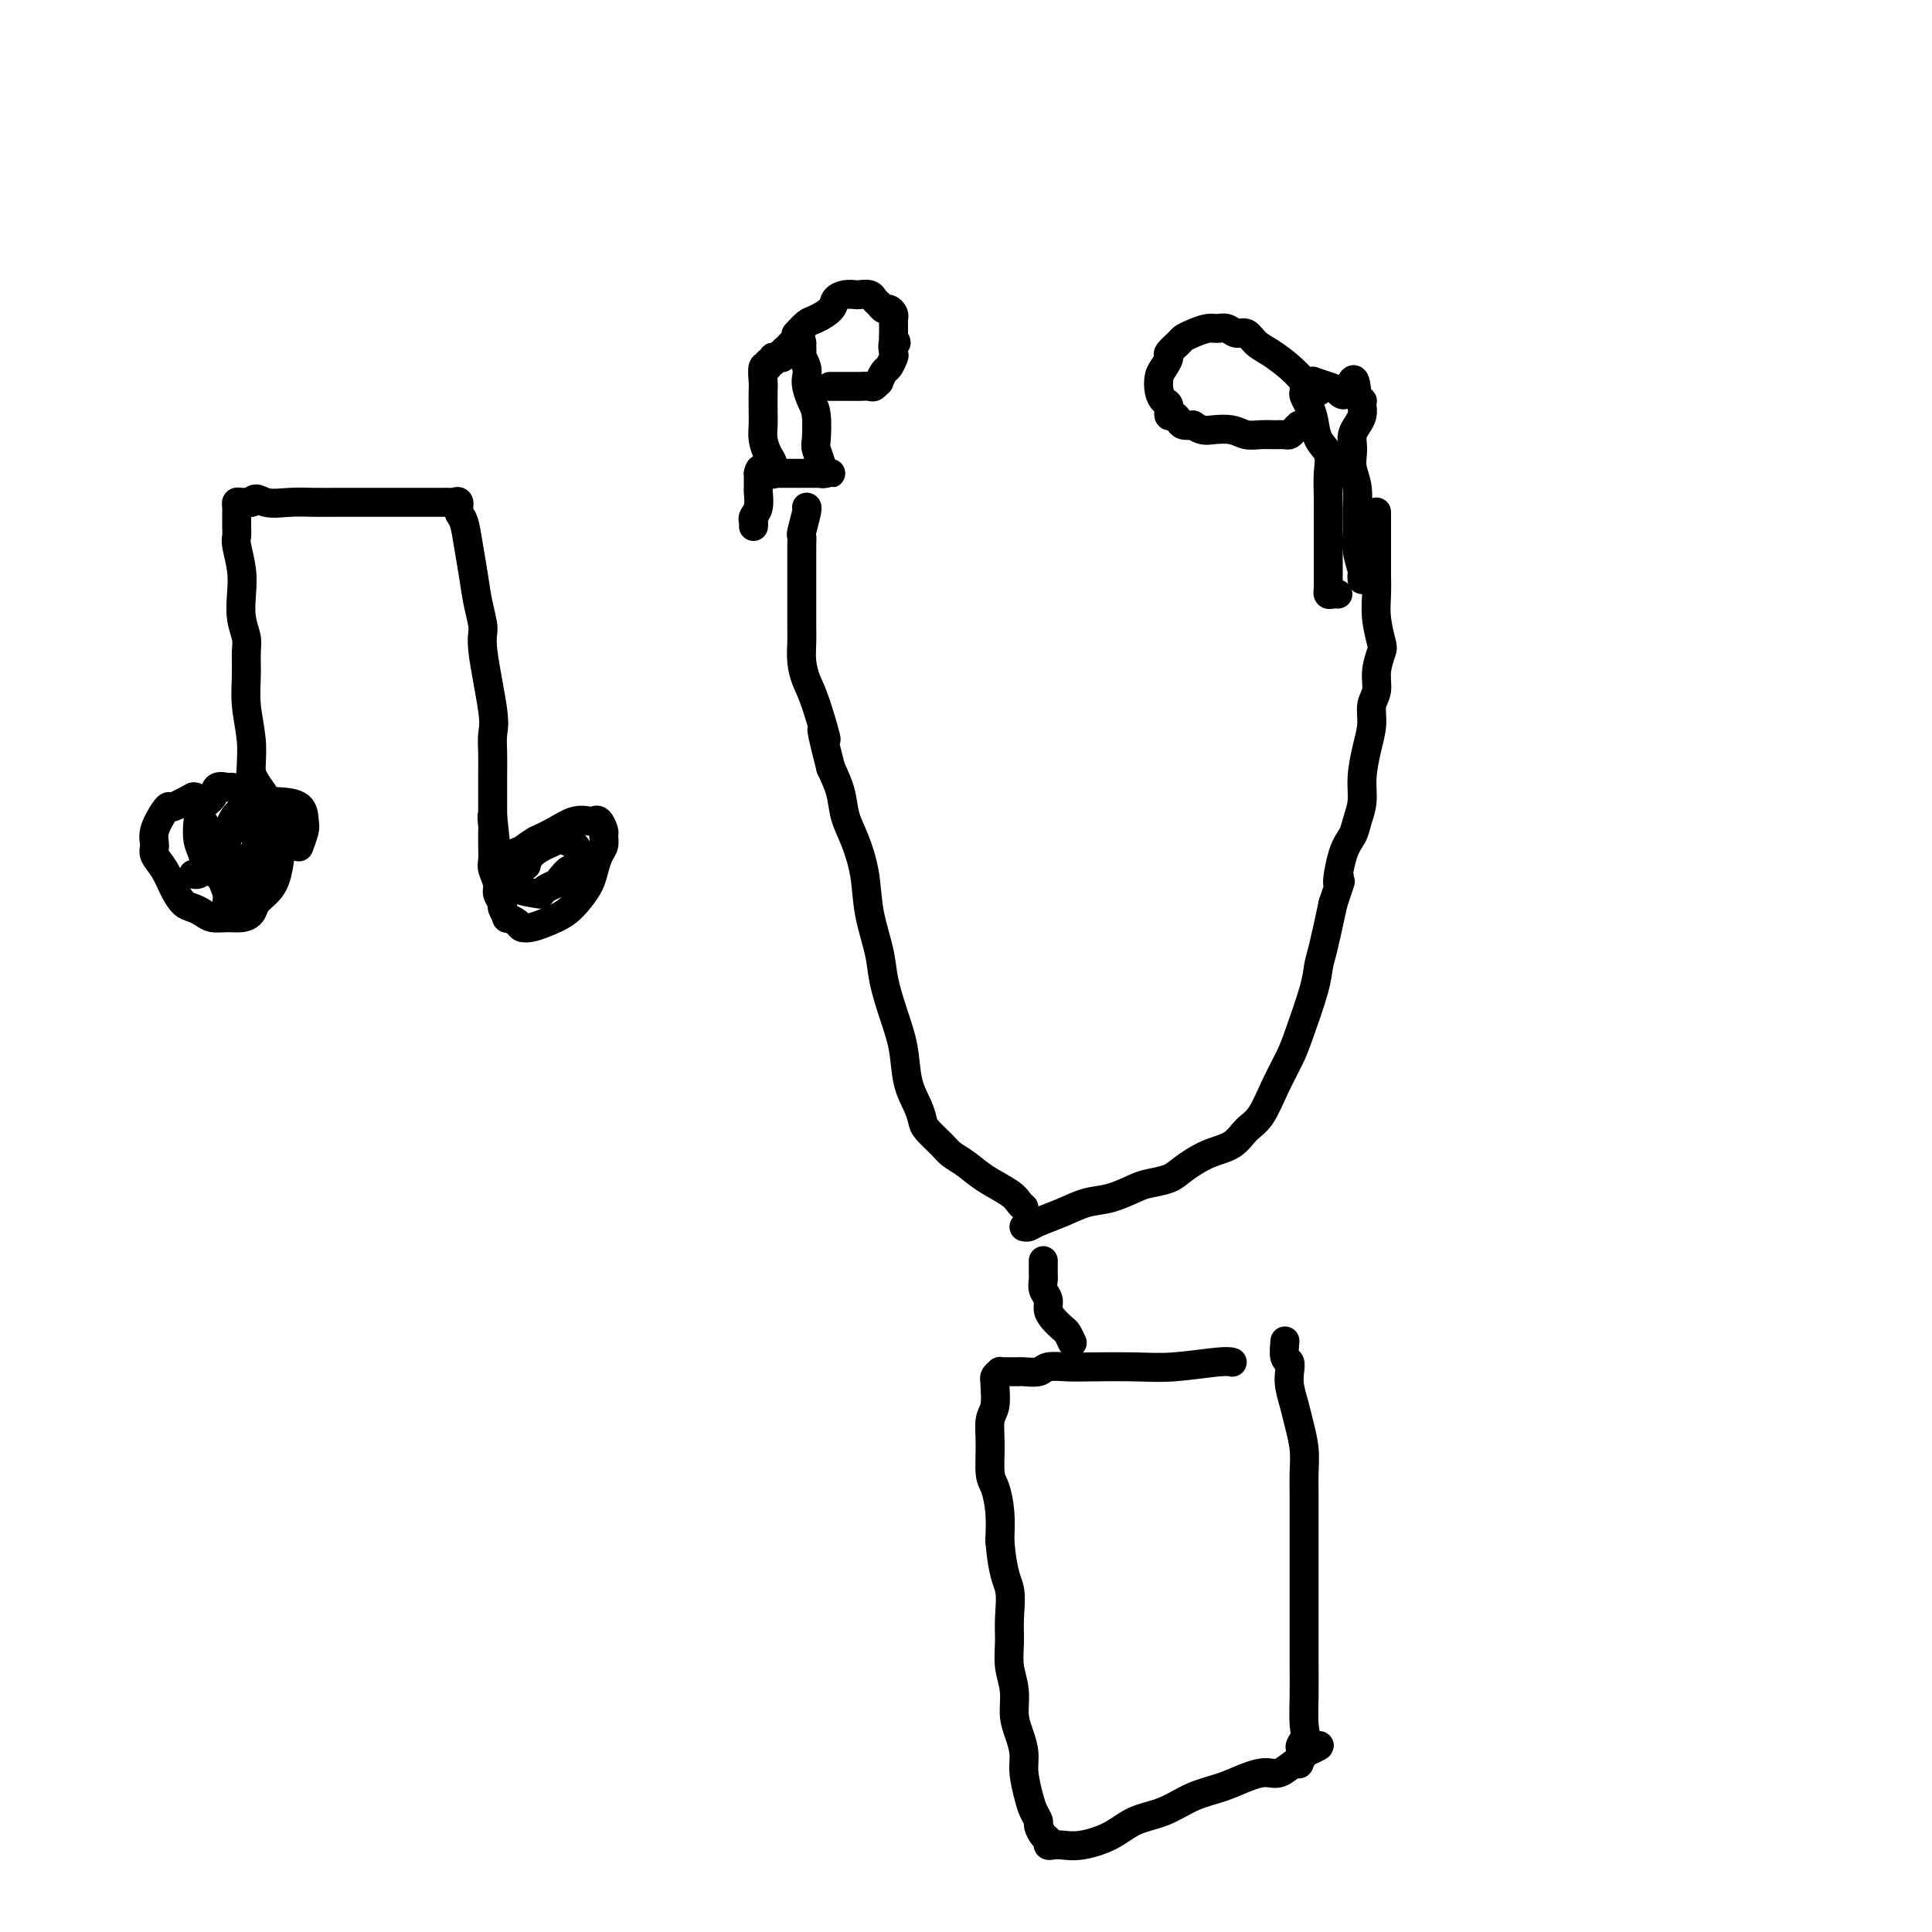 <svg viewBox='0 0 400 400' version='1.1' xmlns='http://www.w3.org/2000/svg' xmlns:xlink='http://www.w3.org/1999/xlink'><g fill='none' stroke='#000000' stroke-width='6' stroke-linecap='round' stroke-linejoin='round'><path d='M255,282c0.114,0.030 0.229,0.061 0,0c-0.229,-0.061 -0.801,-0.212 -3,0c-2.199,0.212 -6.025,0.788 -9,1c-2.975,0.212 -5.099,0.061 -8,0c-2.901,-0.061 -6.577,-0.030 -9,0c-2.423,0.030 -3.591,0.061 -5,0c-1.409,-0.061 -3.060,-0.212 -4,0c-0.940,0.212 -1.169,0.789 -2,1c-0.831,0.211 -2.264,0.056 -3,0c-0.736,-0.056 -0.776,-0.015 -1,0c-0.224,0.015 -0.633,0.003 -1,0c-0.367,-0.003 -0.690,0.002 -1,0c-0.310,-0.002 -0.605,-0.011 -1,0c-0.395,0.011 -0.891,0.042 -1,0c-0.109,-0.042 0.168,-0.156 0,0c-0.168,0.156 -0.781,0.582 -1,1c-0.219,0.418 -0.044,0.829 0,1c0.044,0.171 -0.041,0.101 0,1c0.041,0.899 0.210,2.766 0,4c-0.210,1.234 -0.799,1.833 -1,3c-0.201,1.167 -0.015,2.901 0,5c0.015,2.099 -0.140,4.563 0,6c0.140,1.437 0.576,1.849 1,3c0.424,1.151 0.835,3.043 1,5c0.165,1.957 0.082,3.978 0,6'/><path d='M207,319c0.609,7.225 1.631,8.286 2,10c0.369,1.714 0.084,4.079 0,6c-0.084,1.921 0.033,3.398 0,5c-0.033,1.602 -0.215,3.327 0,5c0.215,1.673 0.827,3.292 1,5c0.173,1.708 -0.094,3.503 0,5c0.094,1.497 0.550,2.694 1,4c0.450,1.306 0.895,2.721 1,4c0.105,1.279 -0.130,2.422 0,4c0.130,1.578 0.626,3.593 1,5c0.374,1.407 0.626,2.208 1,3c0.374,0.792 0.870,1.575 1,2c0.130,0.425 -0.106,0.492 0,1c0.106,0.508 0.555,1.456 1,2c0.445,0.544 0.886,0.683 1,1c0.114,0.317 -0.098,0.812 0,1c0.098,0.188 0.506,0.069 1,0c0.494,-0.069 1.075,-0.086 2,0c0.925,0.086 2.195,0.276 4,0c1.805,-0.276 4.145,-1.018 6,-2c1.855,-0.982 3.227,-2.203 5,-3c1.773,-0.797 3.948,-1.171 6,-2c2.052,-0.829 3.980,-2.115 6,-3c2.020,-0.885 4.131,-1.369 6,-2c1.869,-0.631 3.496,-1.409 5,-2c1.504,-0.591 2.886,-0.994 4,-1c1.114,-0.006 1.962,0.385 3,0c1.038,-0.385 2.268,-1.547 3,-2c0.732,-0.453 0.966,-0.199 1,0c0.034,0.199 -0.133,0.343 0,0c0.133,-0.343 0.567,-1.171 1,-2'/><path d='M270,363c6.188,-2.764 1.658,-1.175 0,-1c-1.658,0.175 -0.444,-1.064 0,-2c0.444,-0.936 0.119,-1.568 0,-3c-0.119,-1.432 -0.032,-3.663 0,-6c0.032,-2.337 0.009,-4.781 0,-7c-0.009,-2.219 -0.002,-4.213 0,-6c0.002,-1.787 0.001,-3.366 0,-5c-0.001,-1.634 -0.000,-3.322 0,-5c0.000,-1.678 -0.000,-3.347 0,-5c0.000,-1.653 0.001,-3.291 0,-5c-0.001,-1.709 -0.003,-3.489 0,-5c0.003,-1.511 0.012,-2.753 0,-4c-0.012,-1.247 -0.045,-2.501 0,-4c0.045,-1.499 0.170,-3.244 0,-5c-0.170,-1.756 -0.633,-3.521 -1,-5c-0.367,-1.479 -0.638,-2.670 -1,-4c-0.362,-1.330 -0.815,-2.798 -1,-4c-0.185,-1.202 -0.102,-2.137 0,-3c0.102,-0.863 0.223,-1.654 0,-2c-0.223,-0.346 -0.791,-0.247 -1,-1c-0.209,-0.753 -0.060,-2.358 0,-3c0.060,-0.642 0.030,-0.321 0,0'/><path d='M222,278c-0.361,-0.780 -0.723,-1.560 -1,-2c-0.277,-0.440 -0.470,-0.540 -1,-1c-0.530,-0.460 -1.396,-1.279 -2,-2c-0.604,-0.721 -0.947,-1.345 -1,-2c-0.053,-0.655 0.182,-1.341 0,-2c-0.182,-0.659 -0.781,-1.290 -1,-2c-0.219,-0.710 -0.059,-1.501 0,-2c0.059,-0.499 0.016,-0.708 0,-1c-0.016,-0.292 -0.004,-0.666 0,-1c0.004,-0.334 0.001,-0.628 0,-1c-0.001,-0.372 -0.000,-0.820 0,-1c0.000,-0.180 0.000,-0.090 0,0'/><path d='M212,254c0.316,0.068 0.631,0.135 1,0c0.369,-0.135 0.791,-0.474 2,-1c1.209,-0.526 3.204,-1.240 5,-2c1.796,-0.760 3.394,-1.565 5,-2c1.606,-0.435 3.218,-0.500 5,-1c1.782,-0.500 3.732,-1.436 5,-2c1.268,-0.564 1.855,-0.755 3,-1c1.145,-0.245 2.848,-0.544 4,-1c1.152,-0.456 1.754,-1.067 3,-2c1.246,-0.933 3.137,-2.187 5,-3c1.863,-0.813 3.696,-1.186 5,-2c1.304,-0.814 2.077,-2.067 3,-3c0.923,-0.933 1.995,-1.544 3,-3c1.005,-1.456 1.943,-3.758 3,-6c1.057,-2.242 2.233,-4.423 3,-6c0.767,-1.577 1.125,-2.550 2,-5c0.875,-2.450 2.265,-6.378 3,-9c0.735,-2.622 0.813,-3.937 1,-5c0.187,-1.063 0.482,-1.875 1,-4c0.518,-2.125 1.259,-5.562 2,-9'/><path d='M276,187c2.516,-7.404 1.305,-3.915 1,-4c-0.305,-0.085 0.296,-3.746 1,-6c0.704,-2.254 1.512,-3.102 2,-4c0.488,-0.898 0.657,-1.846 1,-3c0.343,-1.154 0.861,-2.515 1,-4c0.139,-1.485 -0.102,-3.096 0,-5c0.102,-1.904 0.548,-4.101 1,-6c0.452,-1.899 0.909,-3.500 1,-5c0.091,-1.500 -0.185,-2.899 0,-4c0.185,-1.101 0.830,-1.903 1,-3c0.170,-1.097 -0.137,-2.488 0,-4c0.137,-1.512 0.716,-3.146 1,-4c0.284,-0.854 0.272,-0.927 0,-2c-0.272,-1.073 -0.805,-3.145 -1,-5c-0.195,-1.855 -0.052,-3.494 0,-5c0.052,-1.506 0.014,-2.879 0,-4c-0.014,-1.121 -0.004,-1.992 0,-3c0.004,-1.008 0.001,-2.155 0,-3c-0.001,-0.845 -0.000,-1.389 0,-2c0.000,-0.611 0.000,-1.287 0,-2c-0.000,-0.713 -0.000,-1.461 0,-2c0.000,-0.539 0.000,-0.868 0,-1c-0.000,-0.132 -0.000,-0.066 0,0'/><path d='M212,250c-0.321,-0.266 -0.642,-0.533 -1,-1c-0.358,-0.467 -0.752,-1.135 -2,-2c-1.248,-0.865 -3.350,-1.926 -5,-3c-1.650,-1.074 -2.848,-2.160 -4,-3c-1.152,-0.840 -2.258,-1.434 -3,-2c-0.742,-0.566 -1.120,-1.103 -2,-2c-0.880,-0.897 -2.262,-2.152 -3,-3c-0.738,-0.848 -0.830,-1.288 -1,-2c-0.170,-0.712 -0.417,-1.698 -1,-3c-0.583,-1.302 -1.503,-2.922 -2,-5c-0.497,-2.078 -0.571,-4.615 -1,-7c-0.429,-2.385 -1.213,-4.617 -2,-7c-0.787,-2.383 -1.575,-4.916 -2,-7c-0.425,-2.084 -0.485,-3.718 -1,-6c-0.515,-2.282 -1.485,-5.211 -2,-8c-0.515,-2.789 -0.574,-5.438 -1,-8c-0.426,-2.562 -1.217,-5.037 -2,-7c-0.783,-1.963 -1.557,-3.413 -2,-5c-0.443,-1.587 -0.555,-3.311 -1,-5c-0.445,-1.689 -1.222,-3.345 -2,-5'/><path d='M172,159c-3.227,-12.605 -1.296,-6.616 -1,-6c0.296,0.616 -1.045,-4.141 -2,-7c-0.955,-2.859 -1.524,-3.821 -2,-5c-0.476,-1.179 -0.860,-2.577 -1,-4c-0.140,-1.423 -0.038,-2.873 0,-4c0.038,-1.127 0.010,-1.933 0,-3c-0.010,-1.067 -0.002,-2.395 0,-4c0.002,-1.605 -0.000,-3.488 0,-5c0.000,-1.512 0.004,-2.654 0,-4c-0.004,-1.346 -0.015,-2.897 0,-4c0.015,-1.103 0.057,-1.760 0,-2c-0.057,-0.240 -0.211,-0.064 0,-1c0.211,-0.936 0.788,-2.983 1,-4c0.212,-1.017 0.061,-1.005 0,-1c-0.061,0.005 -0.030,0.002 0,0'/><path d='M156,109c0.030,-0.347 0.061,-0.695 0,-1c-0.061,-0.305 -0.212,-0.568 0,-1c0.212,-0.432 0.789,-1.033 1,-2c0.211,-0.967 0.057,-2.301 0,-3c-0.057,-0.699 -0.015,-0.762 0,-1c0.015,-0.238 0.004,-0.652 0,-1c-0.004,-0.348 -0.001,-0.629 0,-1c0.001,-0.371 0.000,-0.831 0,-1c-0.000,-0.169 -0.000,-0.048 0,0c0.000,0.048 0.000,0.024 0,0'/><path d='M157,98c0.338,-1.702 0.682,-0.456 1,0c0.318,0.456 0.608,0.122 1,0c0.392,-0.122 0.886,-0.033 1,0c0.114,0.033 -0.151,0.009 0,0c0.151,-0.009 0.716,-0.002 1,0c0.284,0.002 0.285,0.001 1,0c0.715,-0.001 2.144,-0.000 3,0c0.856,0.000 1.141,-0.000 2,0c0.859,0.000 2.293,0.001 3,0c0.707,-0.001 0.687,-0.004 1,0c0.313,0.004 0.961,0.014 1,0c0.039,-0.014 -0.529,-0.053 -1,0c-0.471,0.053 -0.844,0.197 -1,0c-0.156,-0.197 -0.094,-0.735 0,-1c0.094,-0.265 0.218,-0.258 0,-1c-0.218,-0.742 -0.780,-2.233 -1,-3c-0.220,-0.767 -0.098,-0.810 0,-2c0.098,-1.190 0.171,-3.525 0,-5c-0.171,-1.475 -0.585,-2.088 -1,-3c-0.415,-0.912 -0.829,-2.123 -1,-3c-0.171,-0.877 -0.098,-1.420 0,-2c0.098,-0.580 0.222,-1.197 0,-2c-0.222,-0.803 -0.791,-1.793 -1,-2c-0.209,-0.207 -0.060,0.369 0,0c0.060,-0.369 0.030,-1.685 0,-3'/><path d='M166,71c-0.858,-4.180 -1.005,-1.131 -1,0c0.005,1.131 0.160,0.345 0,0c-0.160,-0.345 -0.634,-0.250 -1,0c-0.366,0.250 -0.624,0.654 -1,1c-0.376,0.346 -0.870,0.633 -1,1c-0.130,0.367 0.105,0.815 0,1c-0.105,0.185 -0.549,0.107 -1,0c-0.451,-0.107 -0.909,-0.242 -1,0c-0.091,0.242 0.186,0.860 0,1c-0.186,0.140 -0.834,-0.197 -1,0c-0.166,0.197 0.152,0.927 0,1c-0.152,0.073 -0.773,-0.511 -1,0c-0.227,0.511 -0.062,2.117 0,3c0.062,0.883 0.019,1.041 0,2c-0.019,0.959 -0.015,2.718 0,4c0.015,1.282 0.043,2.088 0,3c-0.043,0.912 -0.155,1.929 0,3c0.155,1.071 0.578,2.194 1,3c0.422,0.806 0.844,1.294 1,2c0.156,0.706 0.044,1.630 0,2c-0.044,0.370 -0.022,0.185 0,0'/><path d='M165,69c-0.189,0.209 -0.378,0.417 0,0c0.378,-0.417 1.322,-1.460 2,-2c0.678,-0.540 1.089,-0.575 2,-1c0.911,-0.425 2.323,-1.238 3,-2c0.677,-0.762 0.619,-1.473 1,-2c0.381,-0.527 1.201,-0.870 2,-1c0.799,-0.130 1.576,-0.046 2,0c0.424,0.046 0.495,0.055 1,0c0.505,-0.055 1.445,-0.173 2,0c0.555,0.173 0.727,0.638 1,1c0.273,0.362 0.648,0.622 1,1c0.352,0.378 0.683,0.874 1,1c0.317,0.126 0.621,-0.117 1,0c0.379,0.117 0.834,0.595 1,1c0.166,0.405 0.045,0.737 0,1c-0.045,0.263 -0.012,0.455 0,1c0.012,0.545 0.003,1.441 0,2c-0.003,0.559 -0.002,0.779 0,1'/><path d='M185,70c1.086,1.505 0.302,0.769 0,1c-0.302,0.231 -0.124,1.429 0,2c0.124,0.571 0.192,0.516 0,1c-0.192,0.484 -0.643,1.506 -1,2c-0.357,0.494 -0.620,0.458 -1,1c-0.380,0.542 -0.878,1.662 -1,2c-0.122,0.338 0.133,-0.106 0,0c-0.133,0.106 -0.654,0.760 -1,1c-0.346,0.240 -0.517,0.064 -1,0c-0.483,-0.064 -1.279,-0.017 -2,0c-0.721,0.017 -1.369,0.005 -2,0c-0.631,-0.005 -1.247,-0.001 -2,0c-0.753,0.001 -1.644,0.000 -2,0c-0.356,-0.000 -0.178,-0.000 0,0'/><path d='M282,120c-0.031,-0.405 -0.061,-0.809 0,-1c0.061,-0.191 0.214,-0.168 0,-1c-0.214,-0.832 -0.793,-2.519 -1,-4c-0.207,-1.481 -0.041,-2.757 0,-4c0.041,-1.243 -0.041,-2.455 0,-4c0.041,-1.545 0.206,-3.425 0,-5c-0.206,-1.575 -0.785,-2.845 -1,-4c-0.215,-1.155 -0.068,-2.196 0,-3c0.068,-0.804 0.057,-1.371 0,-2c-0.057,-0.629 -0.159,-1.321 0,-2c0.159,-0.679 0.579,-1.344 1,-2c0.421,-0.656 0.842,-1.303 1,-2c0.158,-0.697 0.053,-1.445 0,-2c-0.053,-0.555 -0.053,-0.919 0,-1c0.053,-0.081 0.158,0.120 0,0c-0.158,-0.120 -0.579,-0.560 -1,-1'/><path d='M281,82c-0.506,-6.117 -1.269,-2.410 -2,-1c-0.731,1.410 -1.428,0.522 -2,0c-0.572,-0.522 -1.019,-0.676 -2,-1c-0.981,-0.324 -2.498,-0.816 -3,-1c-0.502,-0.184 0.009,-0.060 0,0c-0.009,0.060 -0.539,0.057 -1,0c-0.461,-0.057 -0.853,-0.167 -1,0c-0.147,0.167 -0.050,0.613 0,1c0.050,0.387 0.054,0.715 0,1c-0.054,0.285 -0.165,0.526 0,1c0.165,0.474 0.604,1.182 1,2c0.396,0.818 0.747,1.747 1,3c0.253,1.253 0.408,2.831 1,4c0.592,1.169 1.623,1.928 2,3c0.377,1.072 0.101,2.455 0,4c-0.101,1.545 -0.027,3.252 0,5c0.027,1.748 0.007,3.537 0,5c-0.007,1.463 -0.002,2.601 0,4c0.002,1.399 -0.000,3.058 0,4c0.000,0.942 0.003,1.167 0,2c-0.003,0.833 -0.011,2.276 0,3c0.011,0.724 0.042,0.730 0,1c-0.042,0.270 -0.155,0.804 0,1c0.155,0.196 0.580,0.053 1,0c0.420,-0.053 0.834,-0.015 1,0c0.166,0.015 0.083,0.008 0,0'/><path d='M273,81c-0.260,0.157 -0.521,0.313 -1,0c-0.479,-0.313 -1.178,-1.097 -2,-2c-0.822,-0.903 -1.767,-1.926 -3,-3c-1.233,-1.074 -2.753,-2.201 -4,-3c-1.247,-0.799 -2.221,-1.272 -3,-2c-0.779,-0.728 -1.362,-1.713 -2,-2c-0.638,-0.287 -1.329,0.122 -2,0c-0.671,-0.122 -1.322,-0.776 -2,-1c-0.678,-0.224 -1.385,-0.020 -2,0c-0.615,0.020 -1.139,-0.145 -2,0c-0.861,0.145 -2.058,0.601 -3,1c-0.942,0.399 -1.628,0.740 -2,1c-0.372,0.260 -0.429,0.439 -1,1c-0.571,0.561 -1.656,1.505 -2,2c-0.344,0.495 0.054,0.542 0,1c-0.054,0.458 -0.561,1.326 -1,2c-0.439,0.674 -0.812,1.155 -1,2c-0.188,0.845 -0.191,2.054 0,3c0.191,0.946 0.576,1.629 1,2c0.424,0.371 0.886,0.429 1,1c0.114,0.571 -0.121,1.656 0,2c0.121,0.344 0.600,-0.052 1,0c0.400,0.052 0.723,0.552 1,1c0.277,0.448 0.508,0.842 1,1c0.492,0.158 1.246,0.079 2,0'/><path d='M247,88c1.785,1.326 2.747,1.140 4,1c1.253,-0.140 2.798,-0.234 4,0c1.202,0.234 2.062,0.795 3,1c0.938,0.205 1.953,0.052 3,0c1.047,-0.052 2.127,-0.004 3,0c0.873,0.004 1.541,-0.038 2,0c0.459,0.038 0.711,0.154 1,0c0.289,-0.154 0.616,-0.580 1,-1c0.384,-0.420 0.824,-0.834 1,-1c0.176,-0.166 0.088,-0.083 0,0'/><path d='M52,160c-0.067,-0.161 -0.133,-0.322 0,0c0.133,0.322 0.467,1.127 1,2c0.533,0.873 1.265,1.816 2,3c0.735,1.184 1.473,2.611 2,4c0.527,1.389 0.842,2.742 1,4c0.158,1.258 0.159,2.420 0,4c-0.159,1.580 -0.479,3.576 -1,5c-0.521,1.424 -1.245,2.276 -2,3c-0.755,0.724 -1.543,1.319 -2,2c-0.457,0.681 -0.584,1.448 -1,2c-0.416,0.552 -1.123,0.891 -2,1c-0.877,0.109 -1.926,-0.011 -3,0c-1.074,0.011 -2.175,0.153 -3,0c-0.825,-0.153 -1.375,-0.600 -2,-1c-0.625,-0.400 -1.324,-0.754 -2,-1c-0.676,-0.246 -1.329,-0.383 -2,-1c-0.671,-0.617 -1.358,-1.714 -2,-3c-0.642,-1.286 -1.237,-2.761 -2,-4c-0.763,-1.239 -1.693,-2.241 -2,-3c-0.307,-0.759 0.010,-1.274 0,-2c-0.010,-0.726 -0.345,-1.664 0,-3c0.345,-1.336 1.371,-3.069 2,-4c0.629,-0.931 0.862,-1.058 1,-1c0.138,0.058 0.182,0.302 1,0c0.818,-0.302 2.409,-1.151 4,-2'/><path d='M40,165c1.111,-0.171 0.887,0.902 1,2c0.113,1.098 0.563,2.220 1,3c0.437,0.780 0.860,1.218 1,2c0.140,0.782 -0.005,1.908 0,3c0.005,1.092 0.159,2.149 0,3c-0.159,0.851 -0.630,1.496 -1,2c-0.370,0.504 -0.638,0.866 -1,1c-0.362,0.134 -0.818,0.038 -1,0c-0.182,-0.038 -0.091,-0.019 0,0'/><path d='M52,172c0.057,0.212 0.114,0.424 0,0c-0.114,-0.424 -0.397,-1.484 0,-2c0.397,-0.516 1.476,-0.488 2,-1c0.524,-0.512 0.493,-1.564 1,-2c0.507,-0.436 1.552,-0.256 2,0c0.448,0.256 0.300,0.587 0,1c-0.300,0.413 -0.751,0.908 -1,2c-0.249,1.092 -0.294,2.781 -1,4c-0.706,1.219 -2.072,1.969 -3,3c-0.928,1.031 -1.418,2.341 -2,3c-0.582,0.659 -1.255,0.665 -2,1c-0.745,0.335 -1.562,1.000 -2,1c-0.438,0.000 -0.496,-0.664 -1,-1c-0.504,-0.336 -1.454,-0.345 -2,-1c-0.546,-0.655 -0.689,-1.957 -1,-3c-0.311,-1.043 -0.789,-1.828 -1,-3c-0.211,-1.172 -0.154,-2.731 0,-4c0.154,-1.269 0.407,-2.250 1,-3c0.593,-0.750 1.527,-1.271 2,-2c0.473,-0.729 0.486,-1.665 1,-2c0.514,-0.335 1.530,-0.069 2,0c0.470,0.069 0.396,-0.058 1,0c0.604,0.058 1.887,0.302 3,1c1.113,0.698 2.057,1.849 3,3'/><path d='M54,167c1.301,1.050 1.053,1.674 1,3c-0.053,1.326 0.089,3.354 0,5c-0.089,1.646 -0.409,2.910 -1,4c-0.591,1.090 -1.455,2.006 -2,3c-0.545,0.994 -0.772,2.065 -1,3c-0.228,0.935 -0.457,1.735 -1,2c-0.543,0.265 -1.400,-0.004 -2,0c-0.600,0.004 -0.942,0.280 -1,0c-0.058,-0.280 0.168,-1.117 0,-2c-0.168,-0.883 -0.731,-1.812 -1,-3c-0.269,-1.188 -0.245,-2.633 0,-4c0.245,-1.367 0.710,-2.654 1,-4c0.290,-1.346 0.403,-2.752 1,-4c0.597,-1.248 1.676,-2.338 3,-3c1.324,-0.662 2.892,-0.894 4,-1c1.108,-0.106 1.757,-0.084 3,0c1.243,0.084 3.079,0.230 4,1c0.921,0.770 0.927,2.165 1,3c0.073,0.835 0.212,1.109 0,2c-0.212,0.891 -0.775,2.397 -1,3c-0.225,0.603 -0.113,0.301 0,0'/><path d='M53,174c0.113,-0.378 0.226,-0.757 0,-1c-0.226,-0.243 -0.792,-0.351 -1,-1c-0.208,-0.649 -0.060,-1.838 0,-3c0.060,-1.162 0.030,-2.298 0,-4c-0.030,-1.702 -0.061,-3.972 0,-6c0.061,-2.028 0.213,-3.816 0,-6c-0.213,-2.184 -0.793,-4.764 -1,-7c-0.207,-2.236 -0.042,-4.127 0,-6c0.042,-1.873 -0.040,-3.728 0,-5c0.040,-1.272 0.203,-1.962 0,-3c-0.203,-1.038 -0.772,-2.424 -1,-4c-0.228,-1.576 -0.114,-3.343 0,-5c0.114,-1.657 0.227,-3.203 0,-5c-0.227,-1.797 -0.793,-3.843 -1,-5c-0.207,-1.157 -0.056,-1.424 0,-2c0.056,-0.576 0.015,-1.460 0,-2c-0.015,-0.540 -0.004,-0.736 0,-1c0.004,-0.264 0.000,-0.596 0,-1c-0.000,-0.404 0.002,-0.879 0,-1c-0.002,-0.121 -0.009,0.111 0,0c0.009,-0.111 0.033,-0.566 0,-1c-0.033,-0.434 -0.124,-0.848 0,-1c0.124,-0.152 0.464,-0.044 1,0c0.536,0.044 1.268,0.022 2,0'/><path d='M52,104c0.904,-1.392 1.664,-0.373 3,0c1.336,0.373 3.248,0.100 5,0c1.752,-0.100 3.342,-0.027 5,0c1.658,0.027 3.383,0.007 5,0c1.617,-0.007 3.126,-0.002 5,0c1.874,0.002 4.113,0.001 6,0c1.887,-0.001 3.423,-0.000 5,0c1.577,0.000 3.196,0.001 4,0c0.804,-0.001 0.794,-0.002 1,0c0.206,0.002 0.629,0.007 1,0c0.371,-0.007 0.691,-0.026 1,0c0.309,0.026 0.608,0.098 1,0c0.392,-0.098 0.879,-0.366 1,0c0.121,0.366 -0.123,1.366 0,2c0.123,0.634 0.612,0.901 1,2c0.388,1.099 0.676,3.031 1,5c0.324,1.969 0.683,3.977 1,6c0.317,2.023 0.593,4.063 1,6c0.407,1.937 0.946,3.770 1,5c0.054,1.230 -0.378,1.855 0,5c0.378,3.145 1.565,8.810 2,12c0.435,3.190 0.116,3.906 0,5c-0.116,1.094 -0.031,2.568 0,4c0.031,1.432 0.008,2.823 0,4c-0.008,1.177 -0.002,2.140 0,3c0.002,0.860 0.001,1.616 0,2c-0.001,0.384 -0.000,0.395 0,1c0.000,0.605 0.000,1.802 0,3'/><path d='M102,169c1.083,9.920 0.290,3.219 0,1c-0.290,-2.219 -0.077,0.042 0,1c0.077,0.958 0.020,0.612 0,1c-0.020,0.388 -0.001,1.511 0,2c0.001,0.489 -0.015,0.343 0,1c0.015,0.657 0.061,2.116 0,3c-0.061,0.884 -0.228,1.191 0,2c0.228,0.809 0.850,2.119 1,3c0.150,0.881 -0.172,1.331 0,2c0.172,0.669 0.838,1.555 1,2c0.162,0.445 -0.178,0.448 0,1c0.178,0.552 0.876,1.651 1,2c0.124,0.349 -0.327,-0.052 0,0c0.327,0.052 1.431,0.559 2,1c0.569,0.441 0.603,0.817 1,1c0.397,0.183 1.157,0.173 2,0c0.843,-0.173 1.770,-0.510 3,-1c1.230,-0.490 2.763,-1.132 4,-2c1.237,-0.868 2.178,-1.961 3,-3c0.822,-1.039 1.527,-2.023 2,-3c0.473,-0.977 0.716,-1.948 1,-3c0.284,-1.052 0.609,-2.184 1,-3c0.391,-0.816 0.848,-1.315 1,-2c0.152,-0.685 0.001,-1.556 0,-2c-0.001,-0.444 0.149,-0.460 0,-1c-0.149,-0.540 -0.598,-1.603 -1,-2c-0.402,-0.397 -0.757,-0.129 -1,0c-0.243,0.129 -0.374,0.117 -1,0c-0.626,-0.117 -1.745,-0.339 -3,0c-1.255,0.339 -2.644,1.240 -4,2c-1.356,0.760 -2.678,1.380 -4,2'/><path d='M111,174c-1.811,1.041 -2.338,1.644 -3,2c-0.662,0.356 -1.459,0.466 -2,1c-0.541,0.534 -0.824,1.492 -1,2c-0.176,0.508 -0.244,0.568 0,1c0.244,0.432 0.799,1.237 1,2c0.201,0.763 0.047,1.483 1,2c0.953,0.517 3.014,0.831 4,1c0.986,0.169 0.898,0.195 1,0c0.102,-0.195 0.394,-0.609 1,-1c0.606,-0.391 1.525,-0.758 2,-1c0.475,-0.242 0.506,-0.361 1,-1c0.494,-0.639 1.451,-1.800 2,-2c0.549,-0.200 0.690,0.560 1,0c0.310,-0.560 0.788,-2.442 1,-3c0.212,-0.558 0.160,0.207 0,0c-0.160,-0.207 -0.426,-1.388 -1,-2c-0.574,-0.612 -1.457,-0.656 -2,-1c-0.543,-0.344 -0.748,-0.989 -1,-1c-0.252,-0.011 -0.551,0.610 -1,1c-0.449,0.390 -1.048,0.548 -2,1c-0.952,0.452 -2.256,1.199 -3,2c-0.744,0.801 -0.927,1.658 -1,2c-0.073,0.342 -0.037,0.171 0,0'/></g>
</svg>